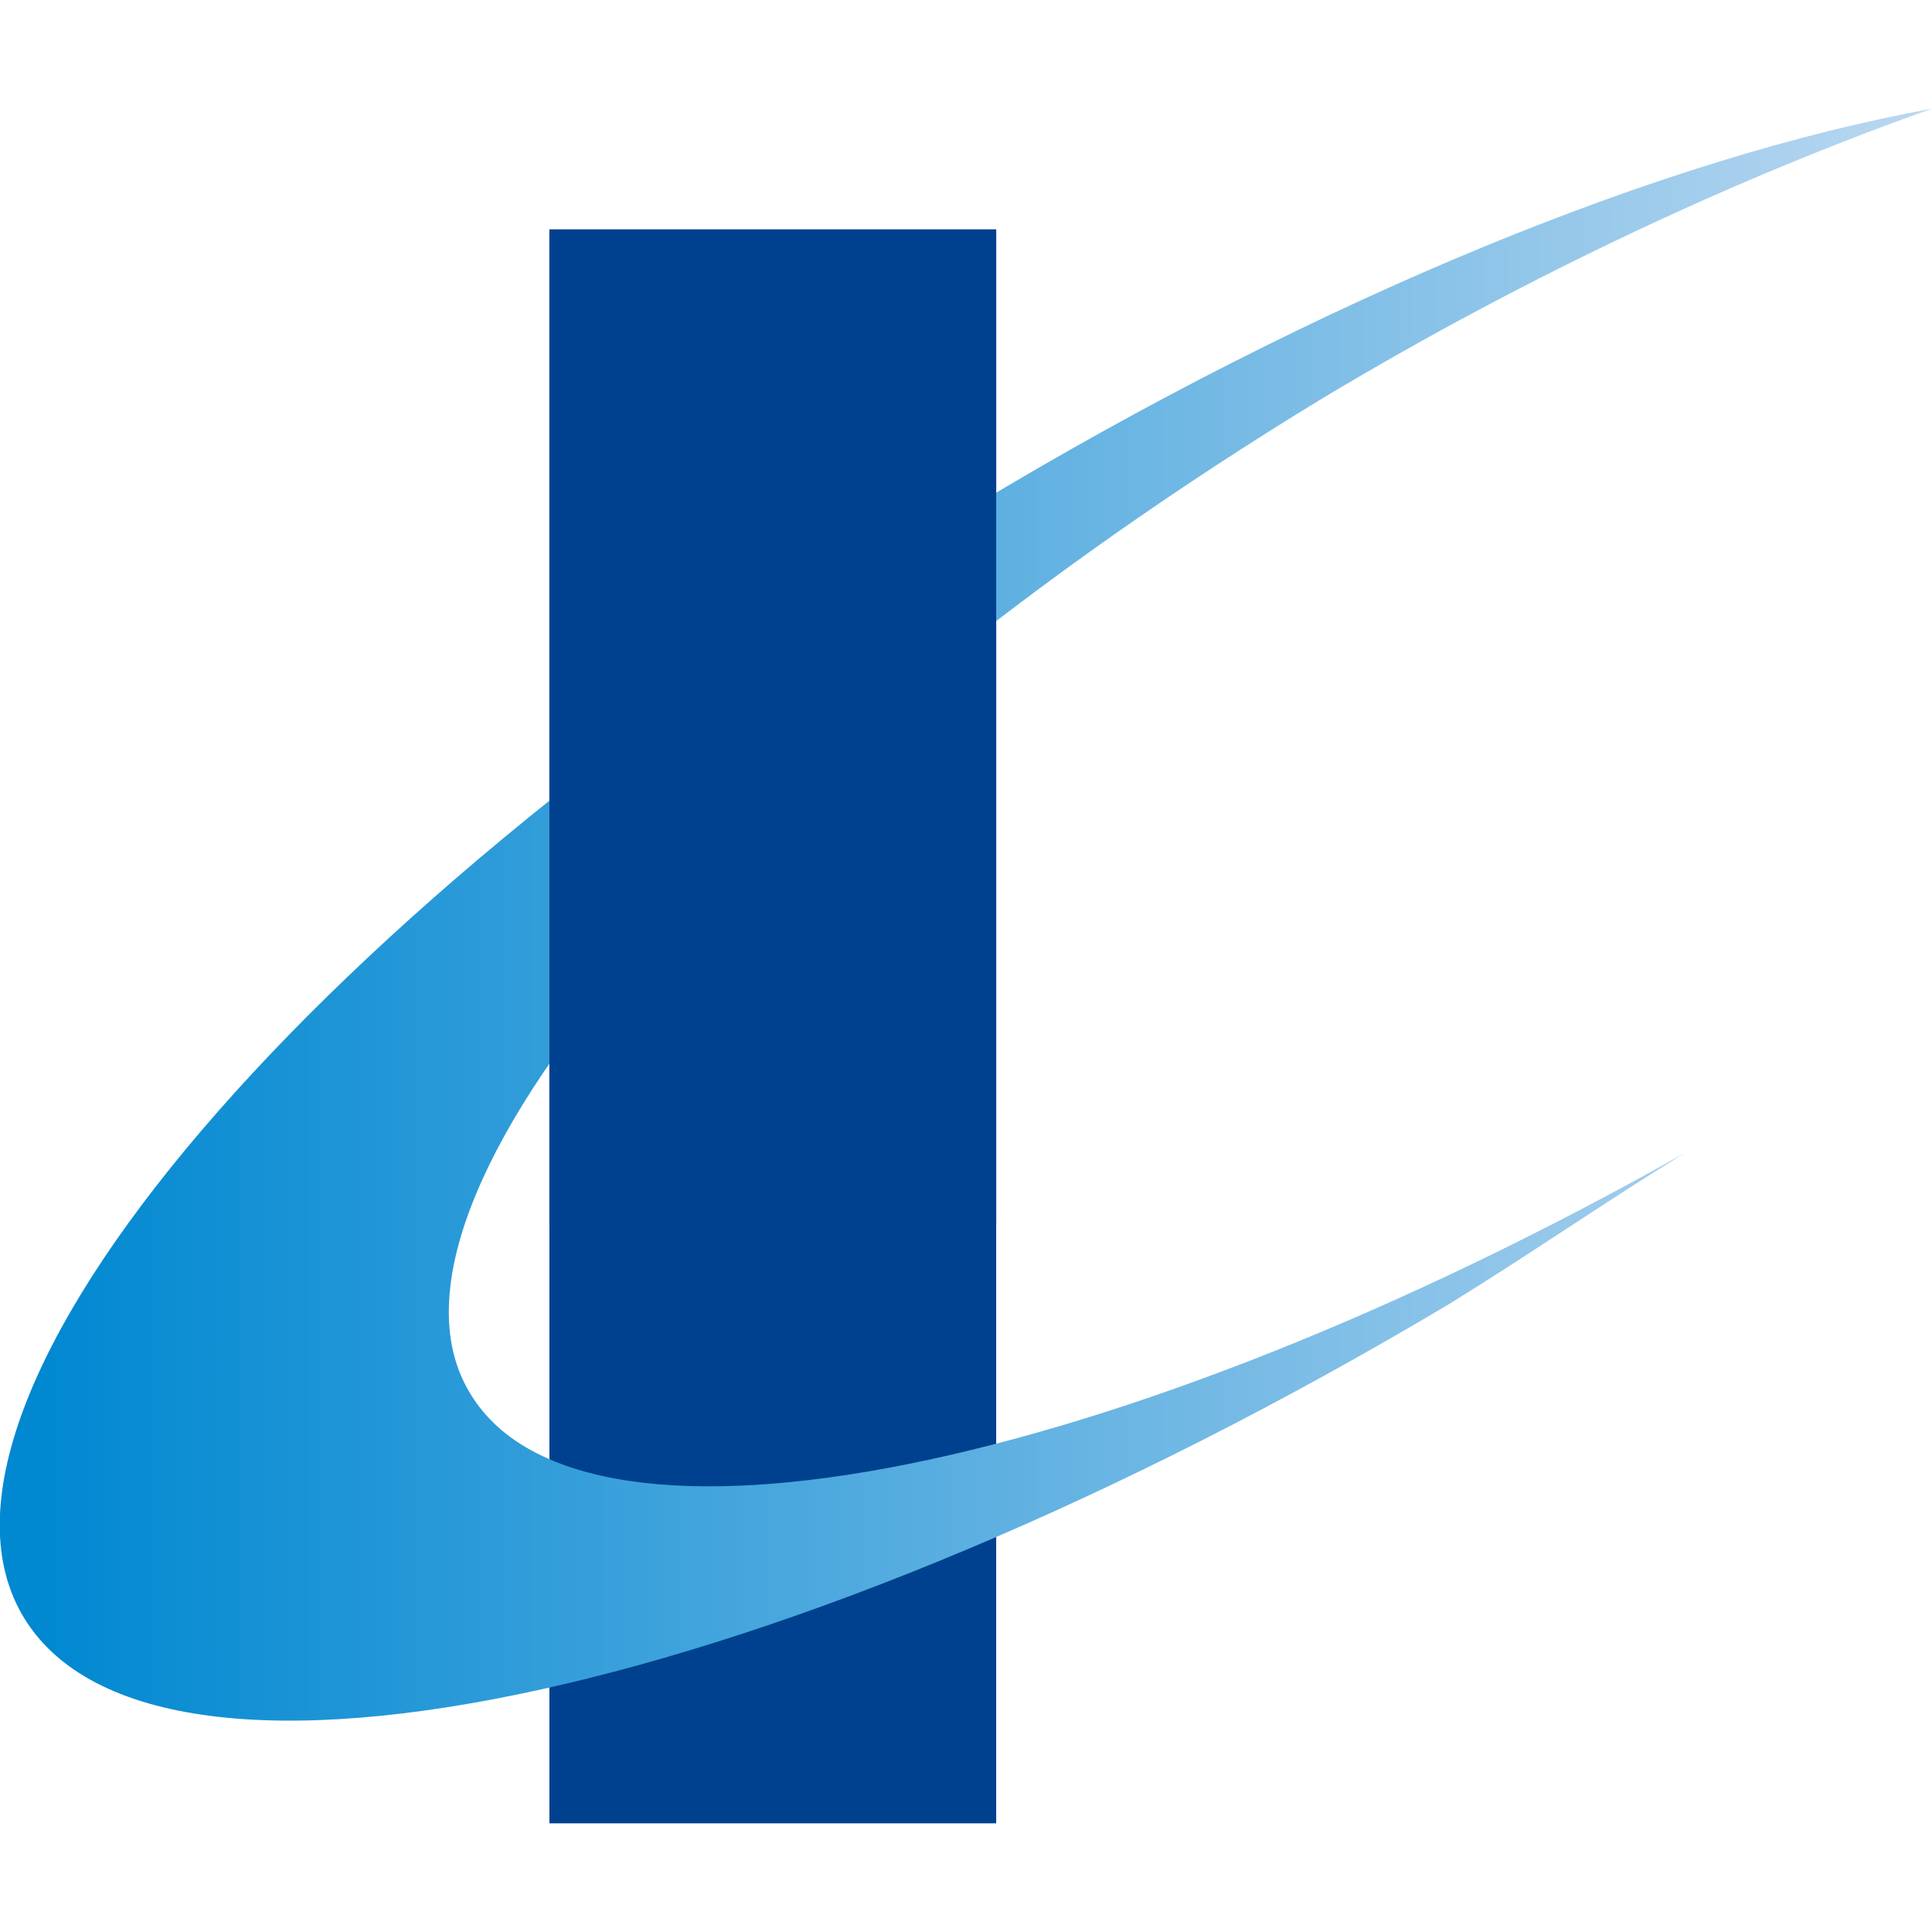 <?xml version="1.0" encoding="utf-8"?>
<!-- Generator: Adobe Illustrator 25.1.0, SVG Export Plug-In . SVG Version: 6.00 Build 0)  -->
<svg version="1.1" id="レイヤー_1" xmlns="http://www.w3.org/2000/svg" xmlns:xlink="http://www.w3.org/1999/xlink" x="0px"
	 y="0px" viewBox="0 0 32 32" style="enable-background:new 0 0 32 32;" xml:space="preserve">
<style type="text/css">
	.st0{fill:#00418F;}
	.st1{fill:url(#SVGID_1_);}
</style>
<g>
	<rect x="9.1" y="3.8" class="st0" width="7.4" height="26.4"/>
	
		<linearGradient id="SVGID_1_" gradientUnits="userSpaceOnUse" x1="902.861" y1="-3562.291" x2="999.978" y2="-3562.291" gradientTransform="matrix(0.33 0 0 0.33 -297.309 1188.944)">
		<stop  offset="0" style="stop-color:#0088D1"/>
		<stop  offset="1" style="stop-color:#BED9F1"/>
	</linearGradient>
	<path class="st1" d="M7.8,23.1c-2-3.2,4.4-10.6,14.1-16.5c3.5-2.1,7-3.7,10.1-4.8c-4.4,0.8-10.1,3.1-15.9,6.6
		C5.2,15-1.8,23.2,0.4,26.8c2.2,3.6,12.7,1.3,23.6-5.2c1.3-0.8,2.6-1.7,3.9-2.5C18.5,24.4,9.7,26.2,7.8,23.1z"/>
	<rect x="9.1" y="3.8" class="st0" width="7.4" height="16.5"/>
</g>
</svg>
